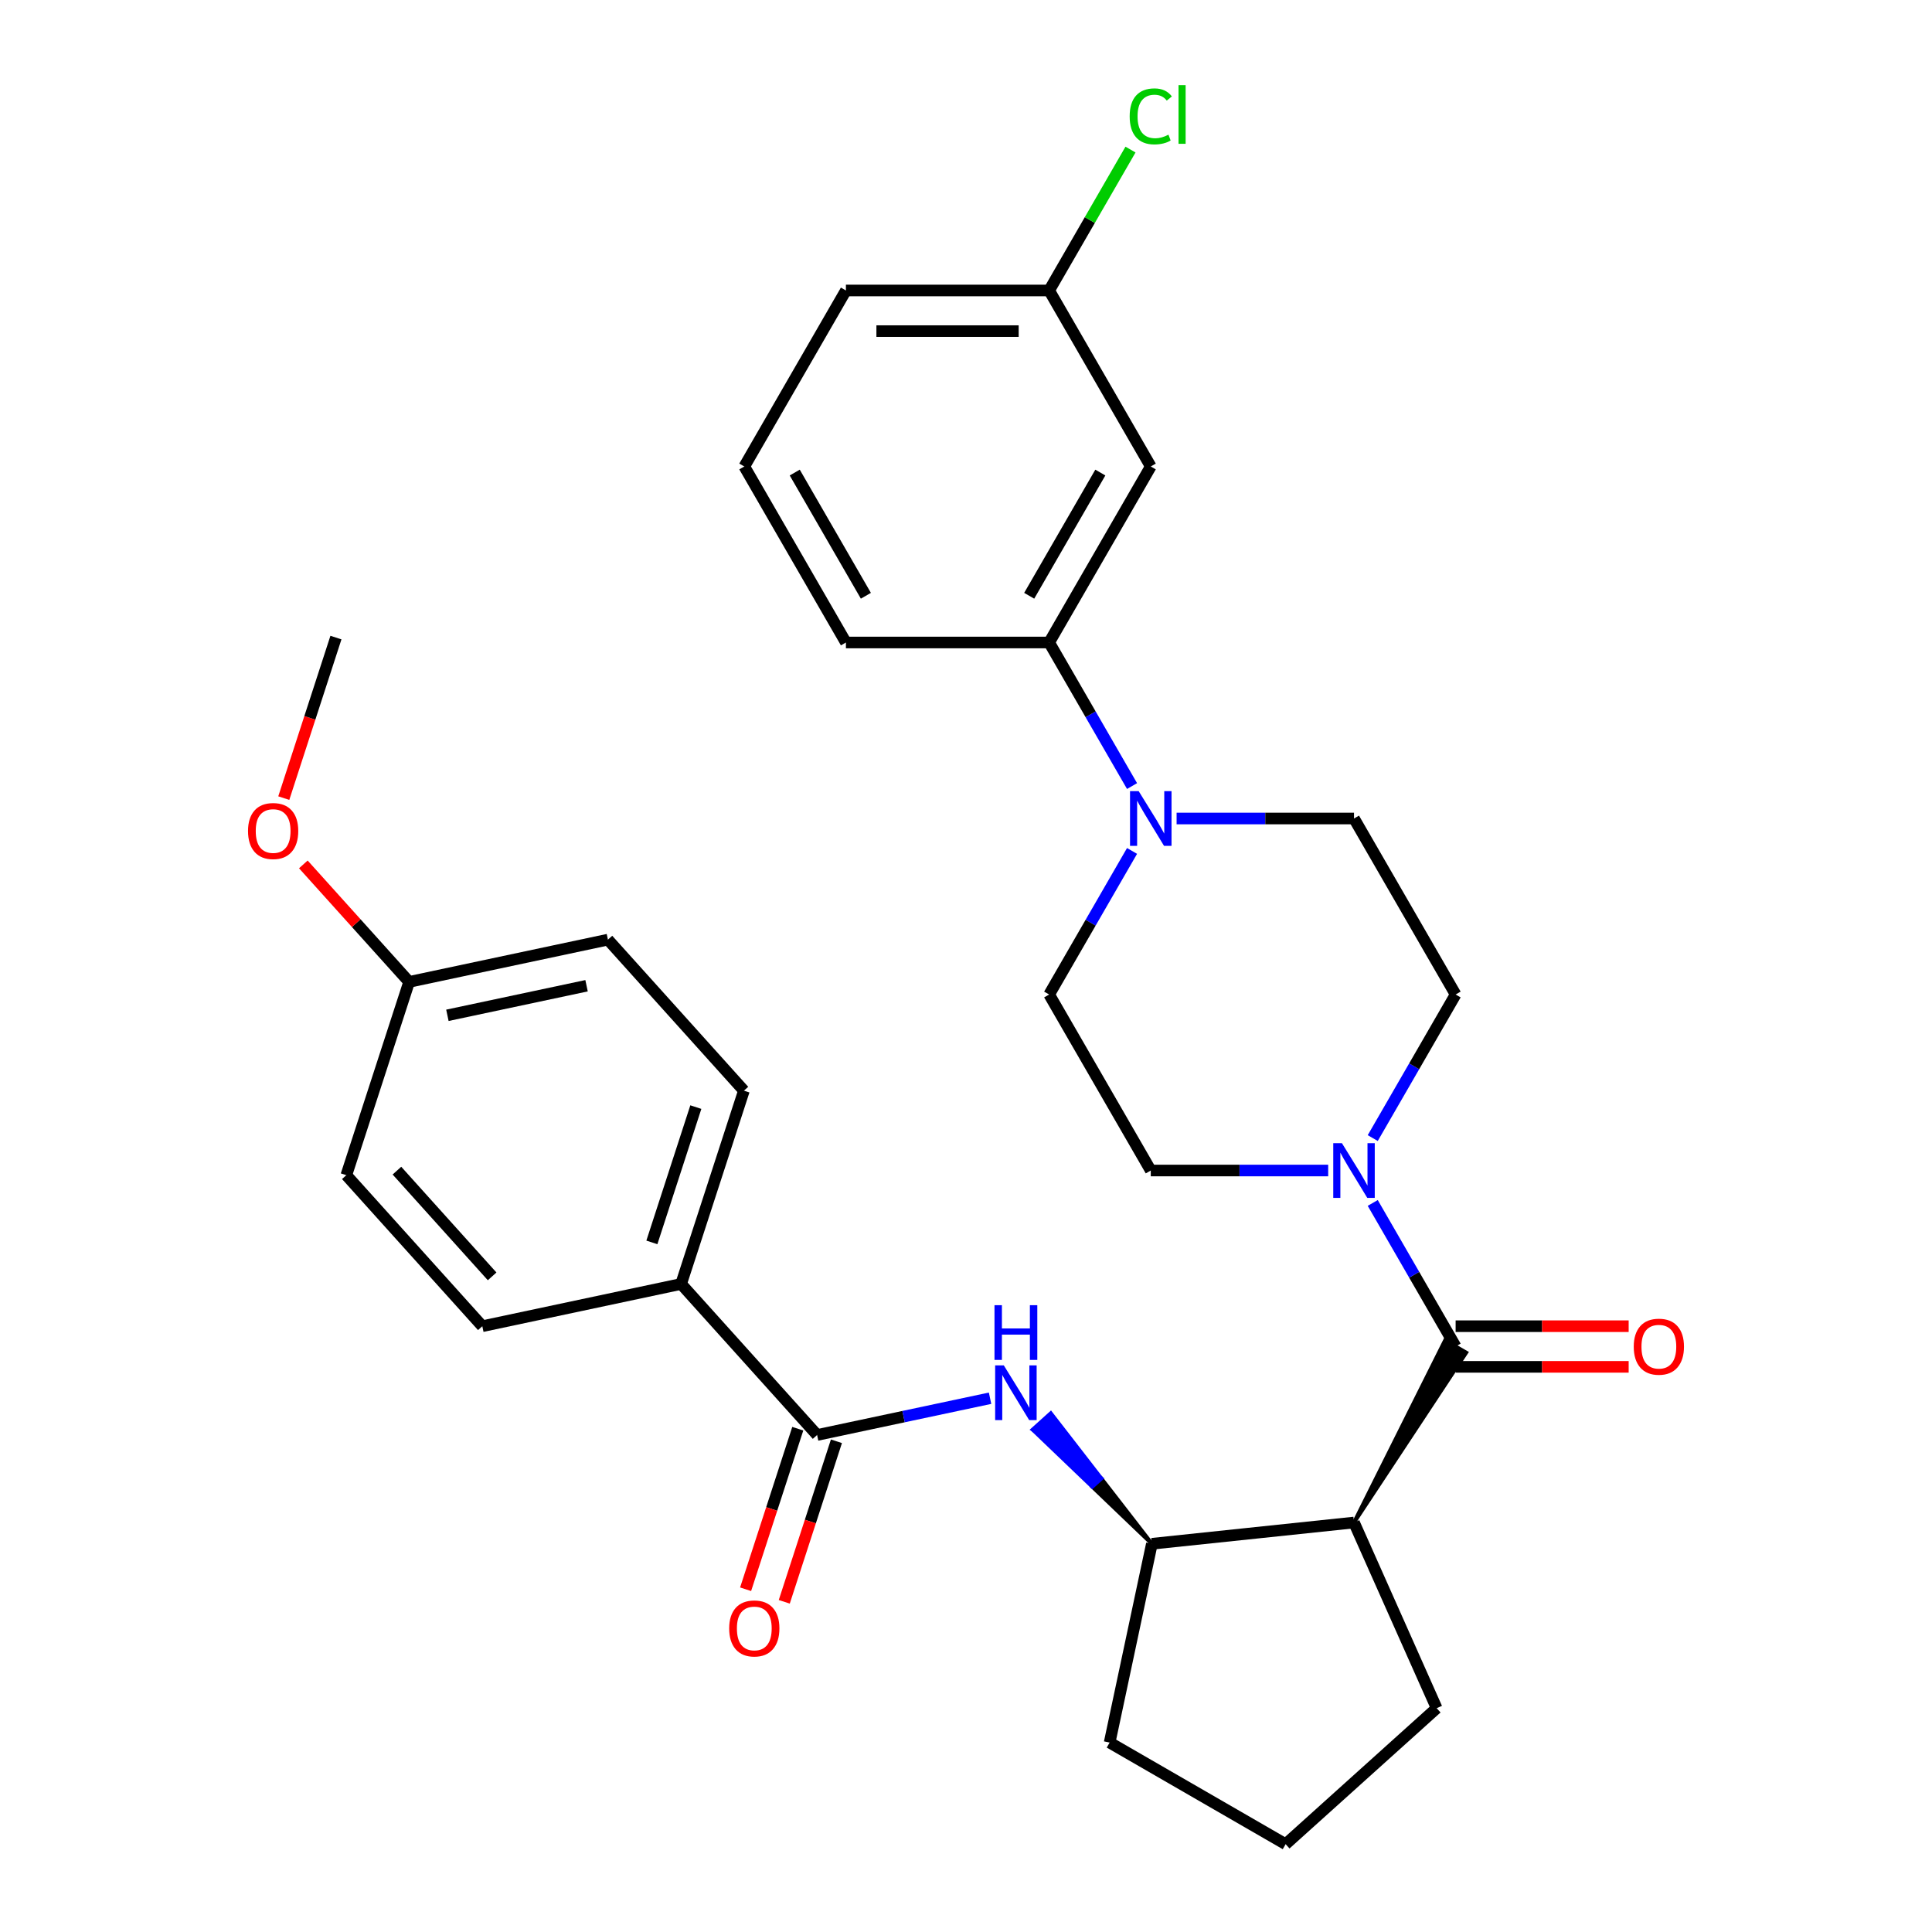 <?xml version='1.0' encoding='iso-8859-1'?>
<svg version='1.1' baseProfile='full'
              xmlns='http://www.w3.org/2000/svg'
                      xmlns:rdkit='http://www.rdkit.org/xml'
                      xmlns:xlink='http://www.w3.org/1999/xlink'
                  xml:space='preserve'
width='1000px' height='1000px' viewBox='0 0 1000 1000'>
<!-- END OF HEADER -->
<rect style='opacity:1.0;fill:#FFFFFF;stroke:none' width='1000' height='1000' x='0' y='0'> </rect>
<path class='bond-0' d='M 700.832,788.057 L 758.896,700.112 L 747.963,693.801 Z' style='fill:#000000;fill-rule:evenodd;fill-opacity:1;stroke:#000000;stroke-width:2px;stroke-linecap:butt;stroke-linejoin:miter;stroke-opacity:1;' />
<path class='bond-1' d='M 753.429,696.957 L 731.978,659.801' style='fill:none;fill-rule:evenodd;stroke:#000000;stroke-width:6px;stroke-linecap:butt;stroke-linejoin:miter;stroke-opacity:1' />
<path class='bond-1' d='M 731.978,659.801 L 710.526,622.646' style='fill:none;fill-rule:evenodd;stroke:#0000FF;stroke-width:6px;stroke-linecap:butt;stroke-linejoin:miter;stroke-opacity:1' />
<path class='bond-9' d='M 753.429,707.476 L 798.212,707.476' style='fill:none;fill-rule:evenodd;stroke:#000000;stroke-width:6px;stroke-linecap:butt;stroke-linejoin:miter;stroke-opacity:1' />
<path class='bond-9' d='M 798.212,707.476 L 842.994,707.476' style='fill:none;fill-rule:evenodd;stroke:#FF0000;stroke-width:6px;stroke-linecap:butt;stroke-linejoin:miter;stroke-opacity:1' />
<path class='bond-9' d='M 753.429,686.437 L 798.212,686.437' style='fill:none;fill-rule:evenodd;stroke:#000000;stroke-width:6px;stroke-linecap:butt;stroke-linejoin:miter;stroke-opacity:1' />
<path class='bond-9' d='M 798.212,686.437 L 842.994,686.437' style='fill:none;fill-rule:evenodd;stroke:#FF0000;stroke-width:6px;stroke-linecap:butt;stroke-linejoin:miter;stroke-opacity:1' />
<path class='bond-5' d='M 700.832,788.057 L 596.215,799.053' style='fill:none;fill-rule:evenodd;stroke:#000000;stroke-width:6px;stroke-linecap:butt;stroke-linejoin:miter;stroke-opacity:1' />
<path class='bond-18' d='M 700.832,788.057 L 743.619,884.157' style='fill:none;fill-rule:evenodd;stroke:#000000;stroke-width:6px;stroke-linecap:butt;stroke-linejoin:miter;stroke-opacity:1' />
<path class='bond-10' d='M 710.526,589.066 L 731.978,551.911' style='fill:none;fill-rule:evenodd;stroke:#0000FF;stroke-width:6px;stroke-linecap:butt;stroke-linejoin:miter;stroke-opacity:1' />
<path class='bond-10' d='M 731.978,551.911 L 753.429,514.755' style='fill:none;fill-rule:evenodd;stroke:#000000;stroke-width:6px;stroke-linecap:butt;stroke-linejoin:miter;stroke-opacity:1' />
<path class='bond-11' d='M 687.463,605.856 L 641.55,605.856' style='fill:none;fill-rule:evenodd;stroke:#0000FF;stroke-width:6px;stroke-linecap:butt;stroke-linejoin:miter;stroke-opacity:1' />
<path class='bond-11' d='M 641.55,605.856 L 595.638,605.856' style='fill:none;fill-rule:evenodd;stroke:#000000;stroke-width:6px;stroke-linecap:butt;stroke-linejoin:miter;stroke-opacity:1' />
<path class='bond-2' d='M 422.931,742.75 L 467.693,733.235' style='fill:none;fill-rule:evenodd;stroke:#000000;stroke-width:6px;stroke-linecap:butt;stroke-linejoin:miter;stroke-opacity:1' />
<path class='bond-2' d='M 467.693,733.235 L 512.456,723.721' style='fill:none;fill-rule:evenodd;stroke:#0000FF;stroke-width:6px;stroke-linecap:butt;stroke-linejoin:miter;stroke-opacity:1' />
<path class='bond-8' d='M 422.931,742.75 L 352.542,664.575' style='fill:none;fill-rule:evenodd;stroke:#000000;stroke-width:6px;stroke-linecap:butt;stroke-linejoin:miter;stroke-opacity:1' />
<path class='bond-14' d='M 412.926,739.499 L 399.426,781.047' style='fill:none;fill-rule:evenodd;stroke:#000000;stroke-width:6px;stroke-linecap:butt;stroke-linejoin:miter;stroke-opacity:1' />
<path class='bond-14' d='M 399.426,781.047 L 385.927,822.595' style='fill:none;fill-rule:evenodd;stroke:#FF0000;stroke-width:6px;stroke-linecap:butt;stroke-linejoin:miter;stroke-opacity:1' />
<path class='bond-14' d='M 432.935,746 L 419.436,787.548' style='fill:none;fill-rule:evenodd;stroke:#000000;stroke-width:6px;stroke-linecap:butt;stroke-linejoin:miter;stroke-opacity:1' />
<path class='bond-14' d='M 419.436,787.548 L 405.936,829.096' style='fill:none;fill-rule:evenodd;stroke:#FF0000;stroke-width:6px;stroke-linecap:butt;stroke-linejoin:miter;stroke-opacity:1' />
<path class='bond-3' d='M 585.945,440.444 L 564.493,477.6' style='fill:none;fill-rule:evenodd;stroke:#0000FF;stroke-width:6px;stroke-linecap:butt;stroke-linejoin:miter;stroke-opacity:1' />
<path class='bond-3' d='M 564.493,477.6 L 543.041,514.755' style='fill:none;fill-rule:evenodd;stroke:#000000;stroke-width:6px;stroke-linecap:butt;stroke-linejoin:miter;stroke-opacity:1' />
<path class='bond-6' d='M 585.945,406.865 L 564.493,369.709' style='fill:none;fill-rule:evenodd;stroke:#0000FF;stroke-width:6px;stroke-linecap:butt;stroke-linejoin:miter;stroke-opacity:1' />
<path class='bond-6' d='M 564.493,369.709 L 543.041,332.554' style='fill:none;fill-rule:evenodd;stroke:#000000;stroke-width:6px;stroke-linecap:butt;stroke-linejoin:miter;stroke-opacity:1' />
<path class='bond-30' d='M 609.008,423.654 L 654.92,423.654' style='fill:none;fill-rule:evenodd;stroke:#0000FF;stroke-width:6px;stroke-linecap:butt;stroke-linejoin:miter;stroke-opacity:1' />
<path class='bond-30' d='M 654.92,423.654 L 700.832,423.654' style='fill:none;fill-rule:evenodd;stroke:#000000;stroke-width:6px;stroke-linecap:butt;stroke-linejoin:miter;stroke-opacity:1' />
<path class='bond-4' d='M 596.215,799.053 L 570.051,765.279 L 565.36,769.502 Z' style='fill:#000000;fill-rule:evenodd;fill-opacity:1;stroke:#000000;stroke-width:2px;stroke-linecap:butt;stroke-linejoin:miter;stroke-opacity:1;' />
<path class='bond-4' d='M 570.051,765.279 L 534.505,739.951 L 543.886,731.504 Z' style='fill:#0000FF;fill-rule:evenodd;fill-opacity:1;stroke:#0000FF;stroke-width:2px;stroke-linecap:butt;stroke-linejoin:miter;stroke-opacity:1;' />
<path class='bond-4' d='M 570.051,765.279 L 565.36,769.502 L 534.505,739.951 Z' style='fill:#0000FF;fill-rule:evenodd;fill-opacity:1;stroke:#0000FF;stroke-width:2px;stroke-linecap:butt;stroke-linejoin:miter;stroke-opacity:1;' />
<path class='bond-23' d='M 596.215,799.053 L 574.344,901.948' style='fill:none;fill-rule:evenodd;stroke:#000000;stroke-width:6px;stroke-linecap:butt;stroke-linejoin:miter;stroke-opacity:1' />
<path class='bond-7' d='M 543.041,332.554 L 595.638,241.453' style='fill:none;fill-rule:evenodd;stroke:#000000;stroke-width:6px;stroke-linecap:butt;stroke-linejoin:miter;stroke-opacity:1' />
<path class='bond-7' d='M 532.711,308.369 L 569.529,244.599' style='fill:none;fill-rule:evenodd;stroke:#000000;stroke-width:6px;stroke-linecap:butt;stroke-linejoin:miter;stroke-opacity:1' />
<path class='bond-25' d='M 543.041,332.554 L 437.847,332.554' style='fill:none;fill-rule:evenodd;stroke:#000000;stroke-width:6px;stroke-linecap:butt;stroke-linejoin:miter;stroke-opacity:1' />
<path class='bond-17' d='M 595.638,241.453 L 543.041,150.352' style='fill:none;fill-rule:evenodd;stroke:#000000;stroke-width:6px;stroke-linecap:butt;stroke-linejoin:miter;stroke-opacity:1' />
<path class='bond-15' d='M 352.542,664.575 L 385.049,564.53' style='fill:none;fill-rule:evenodd;stroke:#000000;stroke-width:6px;stroke-linecap:butt;stroke-linejoin:miter;stroke-opacity:1' />
<path class='bond-15' d='M 337.409,643.067 L 360.164,573.035' style='fill:none;fill-rule:evenodd;stroke:#000000;stroke-width:6px;stroke-linecap:butt;stroke-linejoin:miter;stroke-opacity:1' />
<path class='bond-16' d='M 352.542,664.575 L 249.647,686.446' style='fill:none;fill-rule:evenodd;stroke:#000000;stroke-width:6px;stroke-linecap:butt;stroke-linejoin:miter;stroke-opacity:1' />
<path class='bond-12' d='M 753.429,514.755 L 700.832,423.654' style='fill:none;fill-rule:evenodd;stroke:#000000;stroke-width:6px;stroke-linecap:butt;stroke-linejoin:miter;stroke-opacity:1' />
<path class='bond-13' d='M 595.638,605.856 L 543.041,514.755' style='fill:none;fill-rule:evenodd;stroke:#000000;stroke-width:6px;stroke-linecap:butt;stroke-linejoin:miter;stroke-opacity:1' />
<path class='bond-20' d='M 385.049,564.53 L 314.66,486.355' style='fill:none;fill-rule:evenodd;stroke:#000000;stroke-width:6px;stroke-linecap:butt;stroke-linejoin:miter;stroke-opacity:1' />
<path class='bond-21' d='M 249.647,686.446 L 179.258,608.272' style='fill:none;fill-rule:evenodd;stroke:#000000;stroke-width:6px;stroke-linecap:butt;stroke-linejoin:miter;stroke-opacity:1' />
<path class='bond-21' d='M 254.723,660.643 L 205.451,605.92' style='fill:none;fill-rule:evenodd;stroke:#000000;stroke-width:6px;stroke-linecap:butt;stroke-linejoin:miter;stroke-opacity:1' />
<path class='bond-22' d='M 543.041,150.352 L 564.095,113.887' style='fill:none;fill-rule:evenodd;stroke:#000000;stroke-width:6px;stroke-linecap:butt;stroke-linejoin:miter;stroke-opacity:1' />
<path class='bond-22' d='M 564.095,113.887 L 585.148,77.421' style='fill:none;fill-rule:evenodd;stroke:#00CC00;stroke-width:6px;stroke-linecap:butt;stroke-linejoin:miter;stroke-opacity:1' />
<path class='bond-33' d='M 543.041,150.352 L 437.847,150.352' style='fill:none;fill-rule:evenodd;stroke:#000000;stroke-width:6px;stroke-linecap:butt;stroke-linejoin:miter;stroke-opacity:1' />
<path class='bond-33' d='M 527.262,171.391 L 453.626,171.391' style='fill:none;fill-rule:evenodd;stroke:#000000;stroke-width:6px;stroke-linecap:butt;stroke-linejoin:miter;stroke-opacity:1' />
<path class='bond-26' d='M 743.619,884.157 L 665.444,954.545' style='fill:none;fill-rule:evenodd;stroke:#000000;stroke-width:6px;stroke-linecap:butt;stroke-linejoin:miter;stroke-opacity:1' />
<path class='bond-19' d='M 211.765,508.226 L 179.258,608.272' style='fill:none;fill-rule:evenodd;stroke:#000000;stroke-width:6px;stroke-linecap:butt;stroke-linejoin:miter;stroke-opacity:1' />
<path class='bond-24' d='M 211.765,508.226 L 184.386,477.819' style='fill:none;fill-rule:evenodd;stroke:#000000;stroke-width:6px;stroke-linecap:butt;stroke-linejoin:miter;stroke-opacity:1' />
<path class='bond-24' d='M 184.386,477.819 L 157.006,447.411' style='fill:none;fill-rule:evenodd;stroke:#FF0000;stroke-width:6px;stroke-linecap:butt;stroke-linejoin:miter;stroke-opacity:1' />
<path class='bond-32' d='M 211.765,508.226 L 314.66,486.355' style='fill:none;fill-rule:evenodd;stroke:#000000;stroke-width:6px;stroke-linecap:butt;stroke-linejoin:miter;stroke-opacity:1' />
<path class='bond-32' d='M 231.574,525.525 L 303.6,510.215' style='fill:none;fill-rule:evenodd;stroke:#000000;stroke-width:6px;stroke-linecap:butt;stroke-linejoin:miter;stroke-opacity:1' />
<path class='bond-31' d='M 574.344,901.948 L 665.444,954.545' style='fill:none;fill-rule:evenodd;stroke:#000000;stroke-width:6px;stroke-linecap:butt;stroke-linejoin:miter;stroke-opacity:1' />
<path class='bond-29' d='M 146.884,413.102 L 160.383,371.554' style='fill:none;fill-rule:evenodd;stroke:#FF0000;stroke-width:6px;stroke-linecap:butt;stroke-linejoin:miter;stroke-opacity:1' />
<path class='bond-29' d='M 160.383,371.554 L 173.883,330.007' style='fill:none;fill-rule:evenodd;stroke:#000000;stroke-width:6px;stroke-linecap:butt;stroke-linejoin:miter;stroke-opacity:1' />
<path class='bond-27' d='M 437.847,332.554 L 385.25,241.453' style='fill:none;fill-rule:evenodd;stroke:#000000;stroke-width:6px;stroke-linecap:butt;stroke-linejoin:miter;stroke-opacity:1' />
<path class='bond-27' d='M 448.178,308.369 L 411.36,244.599' style='fill:none;fill-rule:evenodd;stroke:#000000;stroke-width:6px;stroke-linecap:butt;stroke-linejoin:miter;stroke-opacity:1' />
<path class='bond-28' d='M 385.25,241.453 L 437.847,150.352' style='fill:none;fill-rule:evenodd;stroke:#000000;stroke-width:6px;stroke-linecap:butt;stroke-linejoin:miter;stroke-opacity:1' />
<path  class='atom-2' d='M 694.572 591.696
L 703.852 606.696
Q 704.772 608.176, 706.252 610.856
Q 707.732 613.536, 707.812 613.696
L 707.812 591.696
L 711.572 591.696
L 711.572 620.016
L 707.692 620.016
L 697.732 603.616
Q 696.572 601.696, 695.332 599.496
Q 694.132 597.296, 693.772 596.616
L 693.772 620.016
L 690.092 620.016
L 690.092 591.696
L 694.572 591.696
' fill='#0000FF'/>
<path  class='atom-4' d='M 589.378 409.494
L 598.658 424.494
Q 599.578 425.974, 601.058 428.654
Q 602.538 431.334, 602.618 431.494
L 602.618 409.494
L 606.378 409.494
L 606.378 437.814
L 602.498 437.814
L 592.538 421.414
Q 591.378 419.494, 590.138 417.294
Q 588.938 415.094, 588.578 414.414
L 588.578 437.814
L 584.898 437.814
L 584.898 409.494
L 589.378 409.494
' fill='#0000FF'/>
<path  class='atom-5' d='M 519.566 706.719
L 528.846 721.719
Q 529.766 723.199, 531.246 725.879
Q 532.726 728.559, 532.806 728.719
L 532.806 706.719
L 536.566 706.719
L 536.566 735.039
L 532.686 735.039
L 522.726 718.639
Q 521.566 716.719, 520.326 714.519
Q 519.126 712.319, 518.766 711.639
L 518.766 735.039
L 515.086 735.039
L 515.086 706.719
L 519.566 706.719
' fill='#0000FF'/>
<path  class='atom-5' d='M 514.746 675.567
L 518.586 675.567
L 518.586 687.607
L 533.066 687.607
L 533.066 675.567
L 536.906 675.567
L 536.906 703.887
L 533.066 703.887
L 533.066 690.807
L 518.586 690.807
L 518.586 703.887
L 514.746 703.887
L 514.746 675.567
' fill='#0000FF'/>
<path  class='atom-10' d='M 845.624 697.037
Q 845.624 690.237, 848.984 686.437
Q 852.344 682.637, 858.624 682.637
Q 864.904 682.637, 868.264 686.437
Q 871.624 690.237, 871.624 697.037
Q 871.624 703.917, 868.224 707.837
Q 864.824 711.717, 858.624 711.717
Q 852.384 711.717, 848.984 707.837
Q 845.624 703.957, 845.624 697.037
M 858.624 708.517
Q 862.944 708.517, 865.264 705.637
Q 867.624 702.717, 867.624 697.037
Q 867.624 691.477, 865.264 688.677
Q 862.944 685.837, 858.624 685.837
Q 854.304 685.837, 851.944 688.637
Q 849.624 691.437, 849.624 697.037
Q 849.624 702.757, 851.944 705.637
Q 854.304 708.517, 858.624 708.517
' fill='#FF0000'/>
<path  class='atom-15' d='M 377.424 842.875
Q 377.424 836.075, 380.784 832.275
Q 384.144 828.475, 390.424 828.475
Q 396.704 828.475, 400.064 832.275
Q 403.424 836.075, 403.424 842.875
Q 403.424 849.755, 400.024 853.675
Q 396.624 857.555, 390.424 857.555
Q 384.184 857.555, 380.784 853.675
Q 377.424 849.795, 377.424 842.875
M 390.424 854.355
Q 394.744 854.355, 397.064 851.475
Q 399.424 848.555, 399.424 842.875
Q 399.424 837.315, 397.064 834.515
Q 394.744 831.675, 390.424 831.675
Q 386.104 831.675, 383.744 834.475
Q 381.424 837.275, 381.424 842.875
Q 381.424 848.595, 383.744 851.475
Q 386.104 854.355, 390.424 854.355
' fill='#FF0000'/>
<path  class='atom-23' d='M 584.718 60.231
Q 584.718 53.191, 587.998 49.511
Q 591.318 45.791, 597.598 45.791
Q 603.438 45.791, 606.558 49.911
L 603.918 52.071
Q 601.638 49.071, 597.598 49.071
Q 593.318 49.071, 591.038 51.951
Q 588.798 54.791, 588.798 60.231
Q 588.798 65.831, 591.118 68.711
Q 593.478 71.591, 598.038 71.591
Q 601.158 71.591, 604.798 69.711
L 605.918 72.711
Q 604.438 73.671, 602.198 74.231
Q 599.958 74.791, 597.478 74.791
Q 591.318 74.791, 587.998 71.031
Q 584.718 67.271, 584.718 60.231
' fill='#00CC00'/>
<path  class='atom-23' d='M 609.998 44.071
L 613.678 44.071
L 613.678 74.431
L 609.998 74.431
L 609.998 44.071
' fill='#00CC00'/>
<path  class='atom-25' d='M 128.376 430.132
Q 128.376 423.332, 131.736 419.532
Q 135.096 415.732, 141.376 415.732
Q 147.656 415.732, 151.016 419.532
Q 154.376 423.332, 154.376 430.132
Q 154.376 437.012, 150.976 440.932
Q 147.576 444.812, 141.376 444.812
Q 135.136 444.812, 131.736 440.932
Q 128.376 437.052, 128.376 430.132
M 141.376 441.612
Q 145.696 441.612, 148.016 438.732
Q 150.376 435.812, 150.376 430.132
Q 150.376 424.572, 148.016 421.772
Q 145.696 418.932, 141.376 418.932
Q 137.056 418.932, 134.696 421.732
Q 132.376 424.532, 132.376 430.132
Q 132.376 435.852, 134.696 438.732
Q 137.056 441.612, 141.376 441.612
' fill='#FF0000'/>
</svg>
